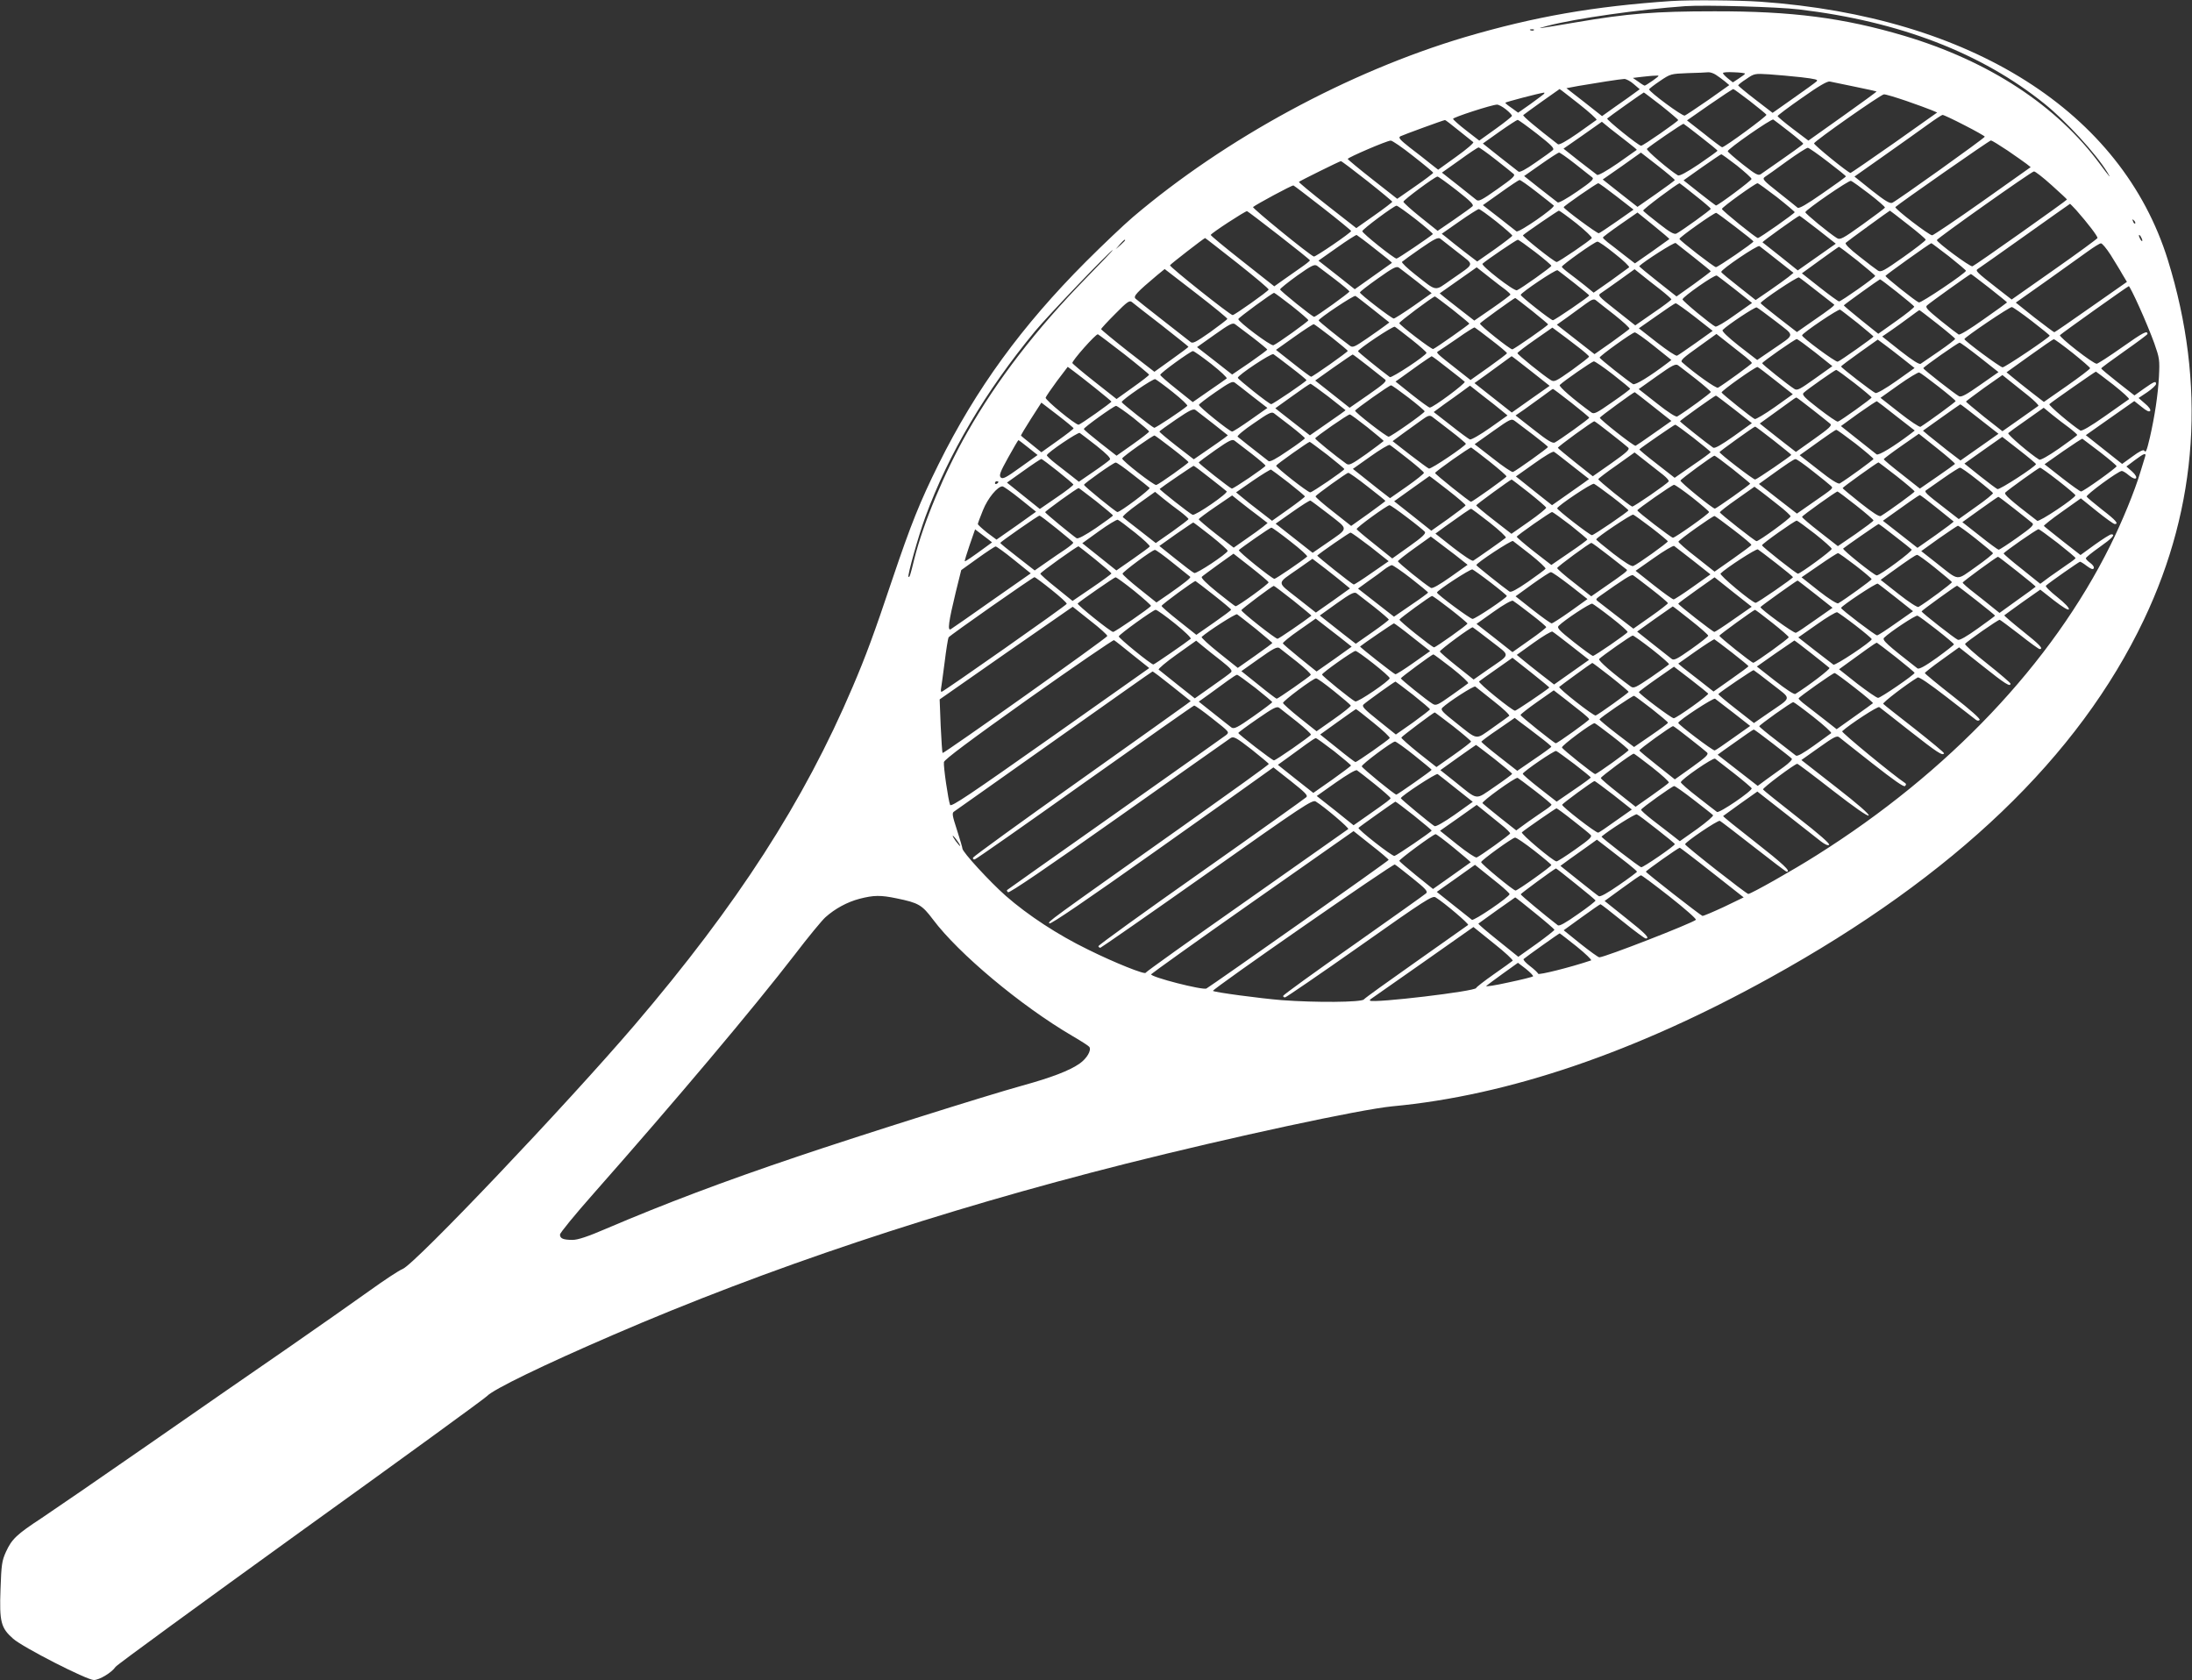 <?xml version="1.0" standalone="no"?>
<!DOCTYPE svg PUBLIC "-//W3C//DTD SVG 20010904//EN"
 "http://www.w3.org/TR/2001/REC-SVG-20010904/DTD/svg10.dtd">
<svg version="1.0" xmlns="http://www.w3.org/2000/svg"
 width="1280pt" height="981pt" viewBox="0 0 1280 981"
 preserveAspectRatio="xMidYMid meet">
<rect x="0" y="0" width="1280" height="981" fill="#333333" stroke="none"/>
<g transform="translate(0,981) scale(0.1,-0.1)"
fill="#ffffff" stroke="none">
<path d="M9760 9804 c-454 -31 -798 -91 -1203 -210 -681 -202 -1401 -592
-1942 -1052 -55 -47 -179 -165 -275 -261 -373 -374 -640 -740 -859 -1181 -109
-220 -161 -349 -271 -675 -106 -316 -154 -446 -231 -626 -285 -670 -673 -1271
-1273 -1974 -397 -464 -1282 -1396 -1355 -1425 -21 -8 -107 -65 -192 -126 -85
-61 -300 -212 -479 -336 -179 -123 -548 -379 -820 -568 -272 -189 -549 -379
-615 -423 -148 -97 -176 -124 -210 -198 -24 -53 -27 -75 -32 -219 -7 -190 2
-226 74 -289 56 -50 430 -241 471 -241 32 0 104 43 127 77 8 12 495 367 1081
790 587 422 1076 778 1088 791 36 39 328 181 736 357 900 389 1901 724 2995
1000 620 156 1368 317 1556 335 677 63 1420 316 2207 752 1076 595 1801 1290
2181 2089 317 666 364 1379 140 2101 -269 865 -1147 1421 -2379 1508 -132 9
-408 11 -520 4z m745 -49 c588 -70 1065 -254 1435 -552 125 -101 298 -289 365
-398 28 -45 13 -28 -41 45 -251 342 -648 603 -1145 751 -354 105 -655 144
-1109 143 -346 0 -506 -13 -805 -64 -235 -40 -250 -42 -165 -20 161 42 533 95
800 114 117 8 541 -4 665 -19z m-1548 -121 c-3 -3 -12 -4 -19 -1 -8 3 -5 6 6
6 11 1 17 -2 13 -5z m1063 -261 c14 -9 37 -26 52 -38 l26 -22 -123 -87 c-68
-47 -130 -88 -137 -91 -14 -5 -208 139 -208 153 0 4 29 26 63 49 62 42 64 42
162 46 55 1 109 4 120 5 11 1 32 -6 45 -15z m170 7 c0 -3 -16 -15 -36 -28
l-35 -23 -29 23 c-16 13 -29 27 -29 31 -1 5 28 7 64 5 36 -1 65 -5 65 -8z
m328 -21 c83 -10 101 -14 90 -24 -7 -7 -68 -51 -135 -98 l-122 -86 -100 77
c-55 42 -100 80 -101 83 0 4 21 21 48 38 46 32 49 32 132 27 47 -3 131 -11
188 -17z m-866 -19 c-23 -16 -45 -30 -48 -30 -3 0 -20 10 -37 23 l-32 22 50 6
c28 3 63 7 79 7 29 2 29 2 -12 -28z m-112 -21 l35 -30 -30 -22 c-16 -12 -65
-47 -110 -78 l-80 -57 -104 82 -104 81 69 13 c98 17 245 40 269 41 11 0 36
-13 55 -30z m1290 -15 c69 -14 126 -27 128 -28 1 -2 -88 -67 -198 -145 l-200
-142 -90 68 c-49 37 -89 71 -90 75 0 4 64 52 143 107 96 68 148 98 162 95 11
-2 76 -16 145 -30z m-1610 -101 c61 -48 107 -90 103 -93 -5 -4 -55 -39 -111
-79 -68 -47 -108 -69 -115 -63 -127 98 -207 165 -202 170 7 7 209 151 212 152
2 0 52 -39 113 -87z m998 17 c50 -39 94 -75 97 -80 5 -7 -244 -190 -259 -190
-3 0 -51 35 -105 79 l-100 78 132 92 c72 50 135 91 138 91 4 0 47 -32 97 -70z
m-1204 40 c-5 -5 -41 -31 -79 -59 l-70 -49 -37 27 c-21 14 -38 28 -38 31 0 4
195 55 225 59 5 1 5 -3 -1 -9z m687 -67 c54 -43 98 -81 99 -84 0 -7 -206 -151
-217 -150 -15 0 -204 153 -198 159 9 9 209 151 214 152 2 0 47 -35 102 -77z
m1430 28 c63 -22 129 -46 148 -54 l33 -14 -250 -177 c-138 -97 -254 -176 -256
-176 -13 0 -216 165 -213 173 5 15 391 286 408 286 9 1 68 -17 130 -38z
m-2337 -50 c20 -16 36 -33 35 -38 -1 -4 -44 -39 -96 -76 l-95 -68 -76 59 c-43
33 -77 64 -77 68 0 9 225 82 256 83 9 1 33 -12 53 -28z m2677 -92 c65 -33 119
-64 119 -67 0 -8 -510 -372 -540 -386 -14 -6 -40 9 -120 72 l-101 81 173 122
c95 67 209 148 253 180 44 32 84 58 88 58 5 1 62 -26 128 -60z m-1023 -38 c45
-35 82 -67 82 -70 -1 -5 -51 -41 -248 -178 -15 -10 -30 -2 -105 57 -48 38 -88
73 -88 77 -1 13 255 191 266 185 6 -4 47 -35 93 -71z m-1930 7 c42 -34 81 -65
85 -68 5 -4 -39 -42 -98 -84 l-107 -77 -46 36 c-26 21 -79 63 -119 93 -58 46
-69 58 -56 66 13 7 250 94 261 95 2 1 38 -27 80 -61z m458 -20 c83 -65 102
-84 92 -94 -7 -7 -53 -40 -101 -73 -58 -41 -93 -59 -100 -53 -7 5 -56 44 -110
86 l-98 78 97 69 c54 38 102 69 106 69 5 0 56 -37 114 -82z m532 -51 c29 -22
51 -41 50 -42 -2 -2 -52 -37 -112 -79 -66 -45 -114 -72 -120 -67 -6 4 -53 41
-104 80 l-92 73 112 78 112 79 50 -41 c28 -22 75 -59 104 -81z m424 33 c53
-41 97 -77 97 -80 0 -3 -49 -38 -109 -79 -70 -47 -113 -70 -122 -65 -46 27
-188 148 -181 155 18 18 208 148 214 146 3 -1 49 -36 101 -77z m-1679 -112
c64 -50 117 -94 116 -97 0 -3 -47 -39 -105 -79 l-105 -73 -144 113 c-79 62
-144 116 -145 120 0 8 229 107 251 107 8 1 68 -40 132 -91z m3470 33 c48 -33
98 -68 111 -78 l24 -19 -281 -199 c-154 -109 -287 -198 -294 -199 -17 -1 -223
157 -215 165 25 23 549 389 558 389 5 0 49 -27 97 -59z m-2989 -53 c50 -39 97
-77 105 -84 11 -10 -7 -26 -95 -88 -92 -65 -110 -74 -123 -63 -9 7 -58 46
-108 86 l-93 73 103 73 c56 41 106 74 111 74 4 1 49 -31 100 -71z m1940 -13
c58 -44 105 -82 105 -85 0 -3 -61 -47 -135 -98 -93 -65 -138 -91 -147 -85 -6
6 -56 45 -111 89 -90 71 -97 79 -80 91 11 7 69 48 129 92 61 44 116 79 122 78
7 -1 60 -38 117 -82z m-1476 -12 c47 -38 93 -73 100 -79 12 -9 -5 -25 -88 -82
-61 -42 -108 -68 -114 -64 -6 5 -53 41 -104 81 l-92 73 97 68 c54 38 102 69
107 69 4 1 47 -29 94 -66z m582 -94 c0 -3 -49 -39 -109 -81 l-109 -76 -102 80
-101 80 112 78 111 79 99 -77 c54 -42 98 -80 99 -83z m363 84 c47 -38 85 -72
85 -78 0 -9 -197 -156 -208 -155 -3 1 -46 34 -97 74 l-92 73 107 76 c59 41
110 76 113 76 3 1 44 -29 92 -66z m-2160 -89 c81 -64 147 -119 147 -122 -1 -4
-48 -40 -105 -80 l-105 -74 -170 133 c-93 73 -168 135 -165 137 6 6 238 121
245 121 3 1 72 -51 153 -115z m3997 -25 c49 -44 90 -82 90 -84 0 -5 -537 -385
-552 -390 -13 -5 -208 140 -208 153 1 10 552 400 567 401 7 1 53 -35 103 -80z
m-3473 -31 c83 -65 101 -84 91 -93 -7 -7 -56 -42 -108 -78 l-95 -65 -100 80
c-55 44 -100 85 -100 90 0 10 183 146 199 147 4 1 55 -36 113 -81z m466 -9
c51 -40 96 -75 100 -79 12 -11 -205 -161 -218 -151 -5 4 -52 41 -103 81 l-93
72 103 73 c57 41 107 74 111 74 5 1 50 -31 100 -70z m1942 -11 c52 -40 93 -76
92 -80 -1 -4 -60 -48 -131 -99 -117 -84 -131 -91 -150 -79 -45 28 -186 144
-184 151 6 17 254 187 266 183 8 -2 56 -37 107 -76z m-1475 -15 l99 -77 -97
-68 c-53 -37 -101 -69 -106 -70 -8 -3 -205 142 -205 152 -1 6 191 139 202 140
5 0 53 -35 107 -77z m460 5 c50 -39 90 -74 90 -77 0 -7 -173 -131 -201 -145
-13 -6 -37 7 -103 59 -47 36 -88 70 -91 75 -4 6 197 157 213 160 1 0 43 -32
92 -72z m476 -9 c57 -45 104 -85 104 -88 0 -7 -205 -151 -215 -151 -11 0 -210
161 -210 170 0 10 195 150 208 150 5 0 55 -37 113 -81z m-2651 -63 c91 -71
165 -132 165 -135 -1 -10 -210 -153 -218 -149 -28 11 -361 283 -355 289 16 14
228 129 236 126 4 -1 81 -60 172 -131z m4399 -13 c67 -76 127 -154 124 -163
-2 -5 -115 -88 -252 -184 l-249 -175 -76 59 c-133 104 -138 109 -121 120 8 5
132 92 275 194 143 102 261 185 263 186 1 0 17 -17 36 -37z m-3856 -54 c57
-45 101 -83 99 -86 -18 -17 -204 -143 -212 -143 -15 0 -200 148 -200 160 0 11
184 148 200 149 6 0 56 -36 113 -80z m470 -13 c51 -41 93 -78 93 -82 1 -3 -46
-39 -102 -79 l-103 -72 -76 58 c-41 32 -88 69 -103 82 l-28 22 103 72 c57 40
108 72 113 72 6 1 52 -33 103 -73z m-1269 -81 c99 -77 180 -142 180 -145 1 -3
-23 -22 -52 -42 -28 -20 -75 -53 -104 -73 l-52 -37 -186 147 c-102 80 -185
149 -185 153 0 9 203 141 212 139 4 -1 88 -65 187 -142z m1737 70 c52 -42 92
-80 89 -85 -8 -14 -194 -140 -205 -140 -14 0 -203 151 -197 156 14 14 203 143
210 144 4 0 51 -34 103 -75z m1935 -6 c57 -44 104 -84 104 -89 0 -5 -58 -50
-130 -101 -115 -81 -131 -90 -149 -79 -11 7 -60 44 -109 83 -58 45 -85 73 -79
79 9 9 254 187 258 188 1 0 48 -36 105 -81z m-1393 -85 c-2 -1 -48 -34 -102
-73 l-99 -69 -66 51 c-37 29 -79 62 -94 73 -15 12 -27 24 -27 27 0 3 45 37
101 76 l101 70 94 -76 c52 -42 93 -77 92 -79z m386 71 c58 -44 105 -82 105
-85 0 -8 -207 -150 -219 -150 -11 0 -210 154 -213 165 -3 8 206 156 215 152 4
-1 55 -38 112 -82z m482 -16 l104 -82 -111 -78 -111 -78 -101 81 c-56 44 -103
82 -105 83 -4 3 208 155 216 155 2 0 51 -37 108 -81z m1852 36 c-3 -3 -9 2
-12 12 -6 14 -5 15 5 6 7 -7 10 -15 7 -18z m-4438 -149 c56 -43 100 -79 98
-81 -2 -1 -51 -36 -110 -78 l-107 -76 -106 84 -106 83 108 76 c59 42 111 75
115 74 4 -2 53 -38 108 -82z m4480 49 c0 -5 -5 -3 -10 5 -5 8 -10 20 -10 25 0
6 5 3 10 -5 5 -8 10 -19 10 -25z m-3997 -69 c99 -79 105 -58 -42 -161 -96 -67
-77 -70 -207 32 -47 37 -81 70 -77 74 5 5 53 40 108 78 81 56 103 67 116 57 8
-6 54 -42 102 -80z m-1288 -62 c102 -81 185 -150 183 -155 -4 -11 -199 -149
-210 -149 -15 0 -369 282 -366 291 2 6 198 158 205 159 2 0 86 -66 188 -146z
m-655 133 c0 -2 -12 -14 -27 -28 l-28 -24 24 28 c23 25 31 32 31 24z m2395
-69 c52 -40 94 -76 94 -80 1 -7 -178 -134 -201 -143 -17 -7 -212 145 -201 155
21 20 198 140 206 140 5 0 51 -33 102 -72z m465 -10 c50 -39 87 -75 83 -79 -5
-4 -53 -39 -107 -78 l-100 -70 -50 41 c-28 22 -70 55 -93 72 -23 17 -42 34
-43 38 0 10 192 147 208 147 7 1 53 -31 102 -71z m463 -22 c53 -42 97 -78 97
-80 0 -2 -45 -36 -100 -76 l-100 -71 -110 87 c-61 48 -109 88 -108 90 30 29
205 141 213 135 5 -4 54 -42 108 -85z m1488 7 c54 -43 99 -81 99 -84 0 -13
-263 -190 -275 -185 -19 7 -195 147 -195 155 1 5 259 190 268 191 2 0 48 -35
103 -77z m943 10 c23 -38 55 -88 69 -114 l27 -45 -210 -147 c-115 -81 -211
-147 -214 -147 -3 0 -55 39 -116 86 l-109 87 177 125 c97 69 206 147 242 173
36 26 71 48 78 48 7 1 32 -29 56 -66z m-1945 -32 l94 -74 -29 -24 c-16 -13
-66 -48 -110 -79 l-82 -56 -100 79 c-55 43 -101 81 -101 85 -2 14 211 158 223
151 6 -4 53 -41 105 -82z m467 -3 c57 -46 104 -86 104 -89 0 -9 -199 -149
-211 -149 -5 0 -56 37 -113 82 l-104 82 106 77 c59 43 109 78 110 78 2 1 51
-36 108 -81z m-4502 -100 c-294 -301 -520 -594 -696 -903 -133 -234 -256 -527
-309 -739 -24 -98 -28 -110 -34 -104 -7 7 58 239 98 348 136 371 352 736 642
1087 79 95 441 473 453 473 3 0 -67 -73 -154 -162z m1450 -8 c47 -36 85 -68
86 -72 0 -7 -196 -148 -206 -148 -11 0 -199 152 -199 160 0 5 45 41 99 80 86
61 102 68 117 58 10 -7 56 -42 103 -78z m479 -13 l87 -69 -105 -74 c-59 -41
-111 -74 -116 -74 -13 0 -197 142 -198 152 -1 4 47 41 105 82 90 64 109 73
123 63 10 -7 56 -43 104 -80z m520 -50 c15 -12 27 -24 27 -27 0 -3 -47 -39
-105 -79 l-106 -73 -72 56 c-40 31 -85 66 -101 79 l-29 24 108 76 108 76 71
-56 c39 -31 83 -65 99 -76z m-1626 -169 c-1 -4 -47 -39 -101 -78 -86 -60 -102
-68 -115 -56 -9 7 -81 64 -161 126 -80 62 -151 119 -159 126 -15 14 7 37 127
138 l43 35 184 -142 c101 -78 183 -145 182 -149z m2026 209 c48 -38 87 -70 87
-72 0 -7 -202 -145 -212 -145 -12 0 -188 139 -188 148 1 13 205 150 215 144 6
-3 49 -37 98 -75z m500 -36 c37 -29 67 -56 67 -59 -1 -4 -48 -40 -106 -79
l-105 -73 -110 87 c-110 87 -111 88 -88 103 13 8 61 43 108 76 l86 62 40 -32
c22 -18 70 -56 108 -85z m440 -2 l98 -78 -101 -71 c-55 -40 -106 -70 -113 -67
-22 9 -192 149 -192 159 0 14 188 146 200 139 6 -3 54 -40 108 -82z m1483 10
c57 -45 104 -83 104 -85 0 -1 -61 -46 -136 -98 -80 -57 -140 -94 -147 -89 -7
4 -54 40 -105 81 -76 62 -91 77 -80 88 14 14 250 183 257 184 2 0 50 -37 107
-81z m-1006 -19 c52 -41 97 -76 100 -78 6 -4 -19 -24 -131 -101 l-86 -60 -106
82 c-58 45 -106 84 -106 87 0 12 215 156 224 150 6 -3 53 -39 105 -80z m468
-6 c53 -42 98 -80 100 -84 2 -4 -45 -42 -103 -83 l-107 -76 -101 81 c-56 45
-101 83 -100 85 2 5 206 151 211 152 2 1 47 -33 100 -75z m1414 -86 c31 -68
70 -163 88 -213 30 -86 32 -95 27 -195 -6 -108 -25 -232 -53 -355 -19 -80 -24
-91 -33 -76 -5 7 -29 -5 -68 -34 l-61 -44 -106 84 -106 84 142 100 141 99 43
-34 c29 -24 44 -31 50 -23 4 7 -8 24 -31 43 l-37 32 51 34 c28 19 51 41 51 48
0 19 -10 15 -70 -27 l-56 -40 -97 76 c-53 42 -97 78 -97 82 0 3 61 48 135 100
74 52 135 97 135 101 0 22 -25 9 -147 -77 -75 -53 -142 -96 -149 -97 -20 -2
-224 158 -215 167 13 13 395 285 402 286 3 1 31 -54 61 -121z m-4949 6 c53
-42 97 -80 97 -84 0 -7 -181 -137 -204 -146 -15 -6 -208 139 -205 153 1 8 199
153 209 153 3 0 49 -34 103 -76z m476 -22 l94 -75 -24 -18 c-13 -10 -61 -44
-106 -75 -73 -50 -84 -55 -100 -43 -64 47 -183 143 -183 148 1 12 205 148 215
143 6 -3 52 -39 104 -80z m462 1 c54 -43 99 -80 99 -83 -1 -5 -195 -142 -211
-148 -9 -4 -194 138 -198 151 -2 7 192 152 208 156 1 1 48 -34 102 -76z m465
-8 c52 -42 94 -77 94 -79 0 -7 -200 -146 -209 -146 -14 0 -192 142 -189 151 3
7 197 147 206 149 2 0 46 -34 98 -75z m482 -24 c50 -40 90 -76 87 -81 -3 -4
-50 -39 -104 -78 l-100 -70 -110 86 -110 86 62 44 c34 25 82 60 107 78 37 27
48 30 60 20 8 -7 57 -45 108 -85z m-2645 -60 c86 -68 157 -124 157 -126 0 -2
-45 -36 -100 -75 l-99 -71 -156 121 c-85 67 -155 125 -155 128 0 4 37 44 82
89 70 71 84 81 98 69 8 -7 86 -68 173 -135z m3115 48 l103 -81 -98 -70 c-54
-38 -103 -72 -110 -75 -7 -3 -59 32 -117 77 l-106 83 103 72 c56 40 107 74
112 74 6 0 56 -36 113 -80z m472 -26 c114 -90 118 -69 -27 -169 l-82 -56 -106
82 c-66 52 -102 87 -96 93 31 31 188 135 199 132 7 -3 57 -40 112 -82z m1495
2 c57 -44 104 -82 104 -85 0 -10 -261 -185 -275 -185 -14 0 -223 155 -223 165
0 10 265 189 277 187 7 -1 60 -38 117 -82z m-1017 -12 c50 -41 92 -76 92 -78
0 -5 -196 -144 -209 -147 -13 -3 -211 143 -208 154 4 15 212 155 222 150 6 -3
52 -39 103 -79z m465 -4 c56 -44 103 -84 104 -87 1 -4 -41 -36 -93 -72 -52
-36 -101 -69 -108 -74 -8 -6 -46 18 -119 75 l-106 84 51 35 c28 19 76 54 107
77 31 23 57 42 59 42 1 1 48 -35 105 -80z m-3999 -79 c47 -36 85 -68 86 -71 0
-3 -46 -37 -102 -76 l-103 -70 -102 80 -103 80 103 73 c86 61 105 71 119 61 9
-7 55 -41 102 -77z m461 1 c52 -41 95 -77 95 -80 0 -7 -205 -151 -214 -151 -3
0 -51 35 -106 79 l-99 78 107 76 c59 42 110 75 114 74 4 -1 50 -35 103 -76z
m468 -14 c48 -38 87 -73 87 -77 0 -15 -204 -149 -214 -142 -66 49 -186 147
-186 151 0 12 205 149 215 143 6 -3 49 -37 98 -75z m465 -2 c50 -38 91 -73 92
-77 0 -4 -48 -40 -107 -82 l-106 -75 -66 52 c-140 110 -137 107 -121 117 8 5
58 38 110 74 52 37 97 65 101 64 4 -2 47 -34 97 -73z m499 -35 c40 -30 72 -58
72 -62 1 -4 -45 -39 -100 -79 -95 -67 -103 -71 -124 -58 -42 26 -195 149 -194
157 0 4 46 39 102 78 l102 71 35 -26 c20 -14 68 -51 107 -81z m452 -1 l101
-81 -22 -17 c-104 -79 -189 -131 -202 -124 -29 17 -195 148 -195 155 -1 9 191
147 205 147 6 1 57 -35 113 -80z m-3094 -47 c80 -63 145 -117 145 -120 0 -4
-43 -37 -95 -74 l-95 -68 -128 101 c-70 55 -128 104 -130 109 -4 12 138 172
149 168 5 -2 74 -54 154 -116z m3628 -16 c20 -16 37 -32 37 -36 0 -5 -160
-122 -198 -144 -10 -6 -137 84 -210 149 -11 10 8 27 94 88 l107 77 66 -52 c36
-28 83 -65 104 -82z m408 25 l99 -79 -101 -72 c-90 -64 -104 -72 -121 -61 -37
23 -188 144 -188 150 1 8 191 141 202 141 5 0 54 -36 109 -79z m507 -33 l72
-57 -107 -76 c-59 -42 -113 -73 -121 -70 -17 6 -201 148 -201 155 0 3 48 39
107 81 l107 76 35 -26 c19 -14 68 -51 108 -83z m995 31 c56 -45 102 -85 102
-89 0 -5 -61 -51 -135 -103 l-135 -94 -75 58 c-41 32 -90 71 -109 87 l-34 28
134 96 c74 53 137 97 142 97 4 1 53 -35 110 -80z m-543 -25 l110 -87 -106 -74
c-81 -57 -110 -73 -124 -67 -23 12 -209 157 -209 164 0 7 202 149 212 149 4 1
57 -38 117 -85z m-4486 -40 c53 -42 94 -80 89 -84 -4 -4 -51 -36 -103 -72
l-95 -66 -95 76 c-52 41 -95 79 -95 83 0 11 176 138 191 139 6 0 54 -34 108
-76z m464 -19 c50 -38 91 -72 91 -75 0 -7 -196 -140 -206 -140 -12 0 -195 146
-195 154 1 16 196 145 208 138 6 -4 52 -38 102 -77z m450 8 c47 -38 93 -73
100 -79 12 -9 -7 -26 -96 -88 l-111 -77 -101 80 -100 79 107 76 c60 42 110 76
112 76 2 0 42 -30 89 -67z m467 -14 c50 -38 94 -74 98 -78 8 -8 -184 -151
-204 -151 -5 0 -52 34 -105 76 l-95 76 38 27 c21 15 67 48 103 74 36 25 67 46
70 47 3 0 46 -32 95 -71z m484 -15 l110 -87 -111 -78 -110 -78 -109 86 -109
86 63 45 c34 25 82 60 107 78 25 18 46 34 47 34 2 0 52 -39 112 -86z m480 -21
c55 -43 100 -80 100 -83 1 -3 -46 -38 -104 -78 -93 -65 -107 -72 -123 -60
-103 75 -192 152 -184 160 24 24 188 137 199 138 7 0 58 -35 112 -77z m484
-26 c48 -38 87 -72 87 -76 0 -6 -144 -112 -196 -143 -7 -5 -54 25 -118 76
l-107 84 107 76 c90 64 109 73 123 63 10 -7 56 -43 104 -80z m-3505 -55 c50
-40 92 -75 92 -77 0 -6 -182 -135 -192 -135 -19 0 -197 146 -192 158 2 7 32
51 66 97 l63 83 35 -26 c19 -14 77 -59 128 -100z m3972 44 l99 -78 -105 -75
c-58 -41 -111 -72 -117 -70 -16 6 -191 147 -194 155 -3 9 199 152 210 149 4
-1 52 -37 107 -81z m459 -13 c55 -43 100 -81 100 -84 1 -6 -182 -137 -197
-141 -6 -2 -56 33 -112 76 -84 65 -99 81 -88 92 19 19 182 133 190 134 5 0 53
-35 107 -77z m490 -20 c55 -43 100 -81 101 -85 0 -5 -160 -122 -205 -150 -6
-4 -61 33 -122 81 l-112 88 107 76 c59 42 113 74 119 72 7 -2 57 -39 112 -82z
m1022 10 c54 -43 95 -80 91 -84 -4 -3 -66 -47 -139 -98 -85 -60 -137 -90 -145
-85 -48 30 -188 148 -181 154 12 12 267 190 272 190 1 0 48 -35 102 -77z
m-498 -63 c37 -30 64 -57 60 -60 -5 -4 -54 -38 -109 -77 l-101 -71 -107 84
c-58 47 -106 87 -106 89 0 2 48 38 106 80 l107 75 41 -33 c22 -18 71 -57 109
-87z m-4993 19 c50 -40 87 -75 83 -79 -32 -28 -186 -130 -193 -128 -16 6 -189
143 -190 150 0 13 184 139 196 134 7 -3 54 -37 104 -77z m463 -23 l88 -68 -98
-69 c-54 -38 -102 -69 -108 -69 -15 0 -197 147 -194 156 1 5 46 39 98 75 78
54 99 65 111 55 9 -6 55 -42 103 -80z m444 -2 c54 -43 99 -78 100 -79 2 -1
-45 -34 -103 -74 l-105 -73 -72 56 c-40 31 -85 66 -101 79 l-29 23 99 71 c54
39 102 72 106 72 3 1 50 -33 105 -75z m468 -6 c52 -40 94 -76 94 -80 1 -9
-197 -148 -210 -148 -14 0 -198 143 -196 152 3 9 199 148 210 148 5 0 51 -33
102 -72z m544 -76 l34 -28 -103 -73 c-57 -40 -109 -70 -117 -67 -7 3 -58 40
-112 83 l-99 77 61 45 c34 24 82 58 106 76 l45 33 75 -59 c42 -32 91 -71 110
-87z m407 46 c57 -45 104 -84 104 -87 0 -7 -174 -131 -201 -145 -13 -6 -41 10
-123 75 l-106 83 51 35 c28 20 77 55 108 78 31 23 57 42 59 42 2 1 50 -36 108
-81z m478 -22 l106 -84 -101 -71 c-56 -40 -105 -73 -108 -74 -11 -3 -212 156
-209 164 3 7 197 149 204 149 1 0 50 -38 108 -84z m474 -17 l102 -80 -106 -76
c-74 -52 -111 -73 -120 -67 -41 28 -193 150 -194 154 0 5 202 149 210 150 3 0
51 -37 108 -81z m456 -1 c50 -39 97 -77 104 -83 11 -10 -8 -27 -94 -88 l-107
-76 -76 59 c-42 33 -89 70 -105 83 l-30 24 68 49 c38 27 85 61 105 76 20 15
38 27 40 27 2 1 44 -31 95 -71z m489 -38 l108 -84 -23 -18 c-99 -75 -189 -130
-200 -121 -7 5 -57 45 -111 88 l-97 77 102 74 c57 40 105 72 108 71 3 -1 54
-40 113 -87z m-4804 -71 c1 -3 -42 -36 -94 -73 l-94 -67 -58 47 c-32 26 -60
48 -61 50 -2 1 24 45 58 98 l61 95 94 -72 c52 -40 94 -75 94 -78z m5291 54
l110 -86 -111 -78 -111 -78 -77 59 c-42 33 -91 72 -109 87 l-33 28 108 77 c59
42 109 77 110 77 2 1 52 -38 113 -86z m-4941 6 c50 -40 91 -75 91 -79 0 -4
-43 -37 -95 -74 l-95 -67 -96 75 c-52 41 -95 77 -95 81 0 9 174 134 188 135 6
0 52 -32 102 -71z m464 -32 l87 -69 -22 -17 c-13 -10 -58 -41 -100 -70 l-77
-53 -101 78 c-55 43 -100 81 -100 84 1 3 45 35 98 71 78 53 100 64 113 55 8
-6 54 -42 102 -79z m5000 -25 c26 -20 47 -39 47 -42 -1 -3 -48 -38 -105 -78
-66 -46 -110 -70 -117 -66 -51 31 -188 148 -181 155 5 5 53 40 108 78 l99 70
50 -41 c28 -22 72 -57 99 -76z m-4545 9 c45 -35 82 -67 82 -70 0 -3 -45 -37
-101 -74 -68 -47 -104 -66 -112 -59 -86 67 -174 136 -180 142 -5 4 37 40 94
78 86 60 104 69 118 59 9 -7 54 -41 99 -76z m447 -6 c52 -42 95 -78 95 -80 0
-1 -45 -35 -100 -75 -88 -62 -102 -69 -118 -58 -67 48 -182 142 -182 148 0 8
190 140 202 140 5 0 51 -34 103 -75z m484 -20 c50 -38 90 -73 91 -76 0 -12
-204 -150 -216 -145 -6 2 -57 40 -112 82 l-100 78 61 45 c34 24 82 59 107 77
37 27 48 31 62 21 9 -7 57 -43 107 -82z m485 -25 c47 -36 85 -67 85 -70 1 -6
-186 -139 -204 -146 -6 -3 -59 33 -117 79 l-107 83 107 76 c103 73 108 75 129
59 12 -9 60 -45 107 -81z m451 9 c50 -39 96 -76 103 -83 10 -10 -8 -27 -97
-90 l-110 -77 -101 80 c-55 44 -102 83 -103 86 -2 6 203 155 213 155 3 0 46
-32 95 -71z m484 -26 c55 -43 100 -80 100 -83 0 -3 -47 -38 -105 -77 l-105
-73 -105 82 c-57 44 -103 82 -101 84 12 12 204 144 209 144 5 0 53 -35 107
-77z m467 -14 c57 -45 104 -83 104 -85 0 -6 -202 -144 -211 -144 -12 0 -208
151 -208 160 0 4 198 147 208 149 2 1 50 -36 107 -80z m480 -20 c57 -45 104
-85 104 -89 0 -5 -149 -114 -197 -143 -9 -5 -50 20 -124 79 l-110 86 38 27
c139 100 169 120 176 121 5 0 55 -37 113 -81z m-4433 -12 c61 -49 85 -73 78
-81 -5 -6 -48 -38 -95 -70 l-86 -59 -43 34 c-24 19 -66 52 -95 74 -28 22 -50
43 -49 47 4 16 182 136 192 130 5 -3 49 -37 98 -75z m5013 -106 c-3 -3 -49
-37 -105 -75 l-100 -69 -105 83 c-58 45 -106 85 -106 89 1 3 47 38 103 77
l102 71 107 -85 c59 -47 106 -88 104 -91z m-4571 90 c52 -40 95 -76 95 -80 0
-6 -172 -129 -188 -133 -13 -4 -203 144 -199 155 4 12 180 136 189 134 4 -1
50 -35 103 -76z m5044 -91 c0 -13 -212 -151 -225 -146 -7 3 -54 38 -103 77
l-90 72 110 78 111 78 99 -77 c54 -42 98 -79 98 -82z m-4581 61 c45 -35 82
-67 82 -70 -1 -9 -188 -136 -197 -134 -13 4 -193 146 -193 152 0 3 44 36 97
73 80 56 99 65 112 55 9 -7 54 -41 99 -76z m4955 9 c53 -41 96 -78 97 -82 0
-9 -194 -148 -208 -148 -5 0 -56 36 -111 79 l-102 80 108 76 c59 41 110 74
113 73 3 -2 49 -37 103 -78z m-6258 26 l54 -43 -101 -72 c-84 -61 -103 -70
-114 -59 -11 11 -5 30 43 116 31 56 58 102 60 102 2 0 28 -20 58 -44z m1746
-42 c54 -43 99 -80 99 -83 -1 -9 -187 -136 -199 -136 -15 0 -202 147 -199 156
3 8 188 139 196 139 2 0 48 -34 103 -76z m469 -22 c52 -41 95 -78 95 -83 0 -5
-45 -41 -99 -79 l-99 -69 -66 51 c-36 29 -85 68 -108 86 l-43 34 103 73 c56
40 107 70 112 67 6 -3 53 -39 105 -80z m478 -17 c55 -44 100 -83 99 -87 -2 -8
-199 -148 -207 -148 -9 0 -210 161 -210 168 1 9 203 151 211 149 3 -1 51 -38
107 -82z m484 -26 l97 -76 -27 -20 c-15 -11 -64 -45 -108 -76 l-81 -57 -106
84 -105 84 106 75 c58 42 110 73 116 69 6 -3 55 -41 108 -83z m530 -52 c21
-17 35 -33 32 -38 -8 -14 -206 -150 -213 -147 -20 8 -200 154 -198 160 1 4 49
41 107 81 l105 75 65 -51 c36 -28 82 -64 102 -80z m2814 106 c-3 -10 -15 -49
-27 -88 -34 -114 -107 -291 -176 -430 -342 -689 -944 -1324 -1715 -1809 -137
-87 -384 -226 -399 -226 -11 0 -369 281 -369 290 0 13 191 142 203 137 6 -3
95 -71 197 -151 102 -80 189 -146 193 -146 28 0 -20 45 -186 175 -104 81 -187
148 -185 150 2 1 47 34 101 73 l99 70 166 -130 c92 -72 184 -144 205 -161 25
-19 42 -26 48 -20 6 6 -60 64 -186 162 -107 84 -197 156 -200 161 -5 8 186
150 200 150 4 0 97 -70 207 -156 129 -100 204 -152 210 -146 6 6 -62 66 -192
167 l-201 157 103 73 c87 62 105 71 118 60 8 -7 96 -76 195 -154 124 -97 182
-138 189 -131 8 8 8 13 0 18 -68 45 -373 296 -367 302 45 41 209 148 217 141
6 -4 87 -68 180 -141 158 -124 190 -145 198 -129 2 4 -76 68 -172 144 -96 75
-179 140 -183 145 -7 6 140 118 201 154 8 5 69 -37 170 -115 86 -67 163 -127
170 -132 8 -6 16 -7 22 -1 6 6 -54 59 -155 138 -91 71 -165 132 -165 136 0 3
45 39 100 78 l100 72 139 -110 c129 -103 161 -123 161 -102 0 5 -61 57 -135
116 -75 59 -133 111 -130 116 9 14 193 142 202 141 4 -1 56 -40 116 -86 59
-47 112 -85 117 -85 25 0 2 25 -100 106 -60 48 -108 89 -106 91 1 2 50 36 106
77 l104 73 80 -63 c52 -40 83 -59 87 -52 4 7 -23 36 -67 71 -42 33 -72 63 -67
67 20 19 194 140 199 140 4 0 22 -11 40 -25 23 -17 35 -22 40 -14 4 7 -4 20
-19 31 -15 11 -27 23 -27 28 0 5 36 34 80 65 75 53 95 75 69 75 -7 0 -50 -27
-96 -60 l-84 -61 -105 82 c-58 46 -107 85 -109 88 -1 3 46 41 106 83 l110 78
93 -75 c51 -41 98 -75 105 -75 25 0 7 22 -74 84 -46 37 -87 70 -90 76 -6 10
185 150 205 150 7 0 26 -12 42 -26 44 -36 60 -15 18 23 l-33 29 49 37 c55 41
68 45 60 20z m-2407 -73 c55 -44 101 -82 101 -84 0 -6 -199 -146 -206 -146
-13 0 -204 155 -201 164 3 9 187 144 198 145 4 1 52 -35 108 -79z m-3943 -11
c49 -39 90 -74 92 -78 1 -4 -42 -38 -97 -75 l-99 -68 -96 77 -96 77 97 69 c53
38 100 69 104 69 3 0 46 -32 95 -71z m4409 0 c50 -39 97 -77 105 -85 16 -16
23 -10 -111 -103 l-86 -60 -111 86 -111 87 57 41 c111 80 147 104 157 104 6 1
51 -31 100 -70z m-3970 -20 c50 -38 94 -74 98 -78 7 -7 -171 -141 -188 -141
-9 0 -195 151 -195 159 0 8 172 130 185 130 6 1 51 -31 100 -70z m4461 -10
c57 -45 104 -85 104 -89 0 -5 -149 -114 -197 -143 -9 -6 -47 19 -118 75 -58
46 -105 85 -105 88 0 5 201 149 209 150 2 0 50 -37 107 -81z m-4011 -10 c50
-39 94 -74 98 -78 11 -10 -182 -143 -199 -137 -16 6 -196 148 -192 151 13 12
194 135 198 135 3 0 46 -32 95 -71z m4480 -10 c50 -39 91 -74 93 -78 1 -5 -43
-41 -99 -80 l-101 -72 -72 56 c-126 97 -133 104 -116 114 8 6 53 37 100 70 47
33 90 60 95 60 6 1 51 -31 100 -70z m474 -6 c55 -43 100 -81 100 -85 2 -15
-212 -158 -223 -149 -158 121 -196 155 -186 165 17 17 194 144 202 145 5 1 53
-34 107 -76z m-4494 -12 c52 -41 95 -77 95 -80 0 -3 -44 -37 -96 -74 l-96 -68
-71 55 c-40 30 -87 68 -105 83 l-34 28 98 68 c54 37 102 66 106 65 4 -2 50
-36 103 -77z m461 -22 c57 -44 104 -82 104 -84 0 -2 -45 -35 -100 -75 l-100
-71 -105 83 c-58 45 -104 85 -103 90 4 9 180 136 191 137 5 1 56 -35 113 -80z
m469 -21 c58 -45 104 -85 103 -89 -2 -5 -47 -39 -101 -78 l-99 -70 -108 86
-109 86 102 73 c56 40 103 73 104 74 2 0 50 -37 108 -82z m473 -15 c54 -43 99
-82 101 -87 1 -5 -43 -41 -100 -81 l-103 -72 -103 80 c-57 44 -103 83 -103 86
0 5 201 151 207 151 2 0 47 -35 101 -77z m-3098 63 c0 -3 -4 -8 -10 -11 -5 -3
-10 -1 -10 4 0 6 5 11 10 11 6 0 10 -2 10 -4z m3585 -88 c52 -40 94 -75 94
-78 0 -7 -202 -145 -213 -145 -13 0 -205 149 -203 157 5 16 202 148 215 143 7
-3 56 -38 107 -77z m468 -4 c53 -42 97 -80 97 -84 0 -10 -198 -150 -211 -150
-10 0 -208 152 -208 160 0 7 202 148 214 149 6 1 54 -33 108 -75z m-3925 -8
l92 -74 -115 -82 -116 -81 -55 41 c-30 24 -54 46 -54 50 0 4 13 40 30 81 28
70 85 139 114 139 6 0 53 -33 104 -74z m4427 -36 c39 -30 70 -59 71 -65 1 -10
-184 -145 -199 -145 -9 0 -211 159 -214 168 -1 4 44 39 100 78 l102 72 35 -26
c19 -15 67 -51 105 -82z m-3984 23 c54 -43 98 -80 98 -83 0 -3 -45 -36 -99
-73 -62 -42 -105 -65 -113 -60 -21 13 -182 145 -184 152 -2 5 186 141 196 141
2 0 47 -35 102 -77z m492 -61 c26 -20 47 -39 47 -43 0 -3 -43 -36 -95 -73
l-96 -67 -92 72 c-51 39 -96 75 -100 79 -5 4 35 39 90 78 l98 70 50 -41 c28
-22 71 -56 98 -75z m3945 37 c56 -44 102 -84 102 -88 0 -4 -47 -39 -104 -79
l-104 -71 -105 82 c-58 45 -105 85 -104 89 2 8 198 148 207 148 3 0 51 -36
108 -81z m-3489 -62 l53 -41 -28 -23 c-16 -13 -61 -45 -100 -72 l-70 -49 -102
79 c-56 44 -102 83 -102 87 1 4 45 37 98 73 l97 66 50 -40 c28 -22 74 -58 104
-80z m3961 47 c52 -42 96 -77 98 -79 2 -2 -45 -37 -104 -79 l-107 -75 -79 62
c-44 34 -89 70 -101 79 l-22 17 25 18 c108 78 186 132 190 132 3 1 48 -33 100
-75z m454 -6 c50 -39 97 -77 104 -83 11 -10 -6 -26 -88 -84 -55 -39 -104 -71
-109 -71 -4 0 -54 36 -110 81 l-102 80 103 74 c57 41 105 74 107 74 2 1 44
-31 95 -71z m-4003 -32 c116 -91 118 -76 -16 -169 l-80 -55 -108 85 -108 85
98 69 c54 38 101 68 105 66 4 -1 53 -38 109 -81z m455 -17 c52 -39 98 -77 104
-84 8 -10 -13 -30 -89 -84 l-101 -72 -102 82 c-57 45 -104 85 -106 89 -3 9
177 139 192 140 5 0 51 -32 102 -71z m482 -30 c57 -45 100 -85 95 -89 -11 -10
-175 -125 -190 -134 -7 -4 -55 28 -117 76 l-104 82 56 41 c96 69 147 104 152
104 3 1 51 -36 108 -80z m473 -16 c54 -43 98 -80 98 -83 0 -3 -47 -38 -105
-77 l-105 -72 -102 79 c-56 44 -101 83 -100 86 3 9 196 144 206 144 5 0 53
-35 108 -77z m473 -15 c52 -40 95 -76 95 -79 1 -7 -179 -136 -202 -144 -10 -4
-51 22 -116 72 -55 43 -100 80 -100 83 0 11 205 148 216 145 6 -2 54 -37 107
-77z m-3474 -4 c52 -42 96 -79 97 -82 2 -4 -19 -21 -45 -39 -26 -17 -77 -52
-114 -78 l-66 -46 -100 78 c-56 43 -101 80 -101 83 0 5 220 159 229 159 3 1
48 -33 100 -75z m3954 -9 c58 -44 104 -83 103 -87 -1 -4 -50 -40 -108 -81
l-107 -75 -106 84 c-59 45 -106 87 -105 91 3 11 202 152 211 150 4 -1 55 -38
112 -82z m-3495 -16 c50 -40 88 -76 85 -80 -2 -4 -47 -37 -100 -74 l-95 -66
-100 80 -99 79 97 70 c54 39 104 69 110 67 7 -2 53 -37 102 -76z m3969 -6 c54
-43 98 -82 98 -88 1 -10 -184 -145 -197 -145 -10 0 -210 158 -210 166 -1 8
191 144 203 144 4 0 52 -35 106 -77z m-3527 -12 c55 -44 99 -83 98 -88 -6 -18
-181 -134 -195 -129 -8 3 -57 40 -109 82 l-95 76 97 69 c54 37 99 68 101 68 1
1 48 -35 103 -78z m3994 -2 c50 -38 94 -74 98 -78 8 -8 -185 -151 -204 -151
-14 0 -202 150 -196 157 11 10 202 143 207 143 3 0 46 -32 95 -71z m473 -15
c53 -42 98 -80 100 -84 1 -4 -43 -40 -100 -80 -118 -83 -94 -85 -230 22 l-89
70 103 74 c57 40 107 73 111 74 5 0 52 -34 105 -76z m-4002 -16 c58 -45 101
-84 97 -88 -30 -26 -183 -130 -191 -130 -14 0 -214 161 -208 168 16 15 182
131 190 131 4 1 55 -36 112 -81z m-1767 14 l24 -19 -34 -25 c-83 -61 -123 -88
-125 -85 -2 2 11 44 28 94 l32 92 25 -19 c14 -11 37 -28 50 -38z m6247 -23
c57 -45 104 -84 104 -88 0 -3 -22 -20 -48 -37 -26 -18 -72 -50 -103 -72 l-55
-41 -107 86 c-59 46 -107 88 -107 91 1 8 192 141 204 142 4 0 55 -37 112 -81z
m-4013 -22 l106 -84 -100 -69 c-54 -38 -101 -68 -104 -67 -12 3 -216 166 -213
169 18 17 186 133 194 134 6 0 58 -38 117 -83z m495 -48 l72 -57 -100 -71
c-65 -46 -106 -69 -114 -64 -38 22 -194 149 -193 156 2 5 45 39 97 76 l95 68
35 -26 c19 -14 68 -51 108 -82z m440 2 c50 -40 90 -77 87 -82 -3 -5 -49 -39
-102 -76 -67 -46 -100 -64 -109 -57 -40 28 -193 150 -193 154 -1 12 205 147
214 141 6 -5 52 -40 103 -80z m460 -8 c53 -42 99 -78 102 -80 6 -5 -20 -25
-126 -98 l-82 -57 -100 79 c-56 43 -100 82 -99 86 3 10 188 146 200 147 4 0
51 -35 105 -77z m489 -27 l101 -80 -103 -73 c-56 -40 -107 -73 -112 -73 -6 0
-58 37 -116 83 l-106 84 107 75 c59 42 112 73 118 70 5 -4 56 -43 111 -86z
m-3966 5 l98 -79 -226 -158 c-124 -88 -233 -163 -241 -168 -20 -12 -13 43 29
216 l32 129 96 69 c53 38 100 69 105 69 4 1 53 -34 107 -78z m474 3 c52 -42
95 -79 95 -83 -1 -3 -52 -41 -114 -83 l-113 -77 -94 76 c-52 41 -94 79 -94 83
0 8 213 160 223 160 1 0 45 -34 97 -76z m3978 -24 c53 -41 96 -77 97 -80 0 -7
-207 -150 -218 -150 -19 0 -214 162 -205 171 33 33 209 147 218 141 7 -4 55
-41 108 -82z m-3524 3 c53 -42 98 -78 101 -81 6 -5 -30 -34 -124 -100 l-73
-50 -99 79 c-54 43 -99 83 -99 89 0 10 173 139 189 139 5 1 52 -33 105 -76z
m559 -113 c3 -8 -179 -140 -193 -140 -3 0 -51 37 -106 81 -67 54 -97 85 -91
91 6 6 50 38 98 73 l87 62 101 -79 c56 -44 102 -83 104 -88z m3427 98 c52 -40
94 -76 94 -80 1 -5 -154 -117 -195 -141 -7 -4 -57 28 -113 72 l-101 80 102 70
c56 39 106 71 111 71 5 0 51 -33 102 -72z m465 -14 c52 -42 96 -79 98 -83 2
-6 -150 -119 -195 -145 -7 -4 -56 28 -117 76 l-104 82 56 41 c111 80 147 104
157 105 6 0 53 -34 105 -76z m480 -21 c60 -47 109 -88 107 -89 -1 -2 -49 -37
-107 -78 l-104 -75 -40 32 c-23 19 -71 57 -108 86 -38 29 -68 56 -67 59 0 6
196 149 206 151 2 1 52 -38 113 -86z m-3931 -71 l34 -28 -99 -71 -100 -70
-108 85 c-123 97 -124 81 4 170 l84 59 76 -58 c41 -32 90 -71 109 -87z m390
31 c55 -43 100 -80 100 -83 0 -3 -45 -36 -100 -73 l-99 -68 -105 82 -105 82
62 45 c35 24 77 55 93 68 17 13 36 23 42 24 7 0 58 -35 112 -77z m466 -25 c52
-40 94 -75 94 -78 1 -10 -184 -134 -200 -134 -14 0 -207 143 -208 154 -1 11
195 139 207 135 7 -3 55 -37 107 -77z m464 -17 l101 -79 -99 -71 c-55 -39
-105 -71 -110 -71 -6 0 -56 36 -111 79 l-100 79 98 71 c53 38 102 70 108 70 7
1 57 -35 113 -78z m474 -21 c53 -41 96 -78 97 -82 0 -3 -45 -39 -101 -78
l-101 -71 -95 73 c-52 40 -102 79 -111 86 -15 11 -14 14 8 30 144 102 187 129
196 123 6 -3 54 -40 107 -81z m-3503 -4 c50 -40 91 -77 89 -82 -3 -10 -720
-513 -731 -514 -3 0 -5 8 -3 18 2 9 11 79 21 154 9 75 20 141 23 146 7 12 493
352 502 352 3 0 48 -33 99 -74z m484 -7 c55 -45 99 -84 97 -87 -9 -14 -210
-152 -221 -152 -14 0 -213 160 -207 166 15 15 214 153 221 153 4 1 54 -35 110
-80z m3500 -165 c-58 -41 -109 -74 -113 -74 -9 0 -211 158 -211 165 0 2 48 38
106 79 l106 75 108 -86 109 -86 -105 -73z m-3036 141 c56 -44 101 -82 101 -85
1 -3 -45 -37 -101 -76 l-102 -71 -102 81 c-57 45 -102 84 -101 88 3 10 190
147 198 145 3 -1 51 -38 107 -82z m3512 6 l101 -80 -100 -70 c-55 -39 -106
-74 -114 -76 -11 -5 -207 138 -207 150 0 4 211 155 217 155 2 0 48 -36 103
-79z m473 -22 l98 -78 -100 -70 c-55 -39 -104 -71 -110 -71 -11 0 -210 151
-210 160 0 11 205 147 214 142 6 -3 54 -41 108 -83z m-3522 -15 c60 -48 108
-88 107 -89 -45 -35 -191 -135 -198 -135 -13 0 -211 156 -211 167 0 6 177 139
189 142 2 1 53 -38 113 -85z m3990 0 c60 -47 109 -87 109 -89 0 -2 -45 -35
-101 -75 -64 -46 -106 -70 -116 -66 -18 7 -212 159 -212 166 0 5 200 149 207
150 2 0 53 -39 113 -86z m-3518 -37 c48 -38 87 -72 87 -75 -1 -4 -44 -37 -97
-74 l-96 -67 -76 59 c-42 33 -89 70 -105 83 l-29 23 99 71 c80 57 102 68 115
59 8 -6 54 -42 102 -79z m446 -14 c55 -43 100 -81 100 -84 1 -7 -185 -139
-195 -139 -11 0 -204 154 -202 162 4 9 180 137 190 138 5 0 53 -35 107 -77z
m469 -28 c50 -38 91 -73 91 -77 1 -3 -43 -38 -98 -76 l-99 -70 -105 83 -105
82 100 71 c60 43 106 68 113 64 7 -4 53 -38 103 -77z m472 -22 c54 -42 97 -80
94 -84 -7 -12 -192 -139 -202 -139 -5 0 -55 36 -112 81 -87 69 -100 83 -88 95
34 34 184 133 196 129 7 -3 57 -39 112 -82z m-2944 -107 c-3 -12 -957 -689
-962 -683 -2 2 -7 73 -11 159 l-6 154 388 271 389 270 102 -81 c57 -44 102
-85 100 -90z m3407 92 c56 -44 102 -85 102 -90 0 -4 -45 -40 -99 -78 -85 -60
-102 -68 -115 -57 -9 7 -58 46 -109 86 l-92 73 102 73 c57 40 104 73 106 74 1
1 48 -36 105 -81z m-3012 -19 c56 -45 97 -85 92 -89 -21 -18 -212 -150 -218
-150 -14 0 -204 155 -202 164 4 13 200 154 215 155 7 1 58 -36 113 -80z m3487
5 c53 -42 97 -80 97 -85 0 -8 -195 -149 -207 -149 -10 0 -198 150 -198 158 1
6 197 148 208 151 2 1 47 -33 100 -75z m487 -16 c52 -40 94 -76 95 -80 0 -14
-214 -157 -224 -149 -6 4 -55 42 -108 83 l-97 76 107 75 c59 42 113 74 120 72
7 -3 55 -37 107 -77z m-3502 -20 c53 -44 97 -81 97 -82 0 -2 -45 -36 -101 -75
l-101 -71 -109 87 c-60 48 -106 90 -102 94 38 34 198 137 207 132 6 -4 55 -42
109 -85z m3976 -5 c55 -43 100 -81 101 -85 0 -4 -45 -39 -100 -79 -70 -50
-104 -68 -113 -62 -181 141 -208 166 -195 179 33 33 184 133 195 129 7 -2 57
-39 112 -82z m-3445 -76 l29 -23 -102 -73 -103 -72 -97 78 c-53 43 -98 82
-100 86 -1 5 41 40 95 77 l97 68 76 -59 c42 -32 89 -69 105 -82z m384 32 l103
-81 -98 -69 c-54 -38 -101 -68 -105 -66 -12 4 -209 159 -206 162 16 14 193
135 198 135 3 0 52 -36 108 -81z m459 -23 c116 -91 119 -70 -22 -168 l-80 -56
-98 78 c-54 43 -99 82 -99 86 1 10 184 145 192 141 3 -1 51 -38 107 -81z m470
-29 l102 -80 -102 -72 -102 -72 -75 58 c-41 32 -90 71 -109 87 l-34 28 99 71
c54 39 104 68 109 65 6 -3 56 -41 112 -85z m469 -18 c57 -45 102 -84 100 -88
-2 -3 -49 -37 -104 -75 -90 -61 -102 -67 -119 -55 -103 75 -193 153 -185 161
19 19 187 137 196 137 4 1 55 -36 112 -80z m-3033 -32 l98 -78 -578 -408
c-471 -332 -579 -405 -585 -391 -11 28 -40 227 -36 250 2 14 151 126 493 369
270 191 495 345 500 343 6 -3 54 -41 108 -85z m3500 13 c53 -41 96 -77 97 -80
0 -3 -46 -37 -102 -76 l-102 -72 -75 59 c-42 32 -88 69 -104 81 l-27 23 102
72 c57 40 106 71 109 70 3 -1 49 -36 102 -77z m-2980 -50 c54 -43 65 -56 55
-66 -7 -7 -57 -44 -112 -82 l-99 -70 -101 80 c-55 44 -105 84 -110 88 -4 4 43
44 105 88 l114 81 40 -33 c22 -18 70 -57 108 -86z m3445 44 c53 -42 101 -80
105 -84 7 -6 -126 -107 -199 -152 -7 -5 -55 27 -118 76 l-107 84 108 76 c59
41 109 75 111 76 2 0 47 -34 100 -76z m495 -23 c59 -47 107 -87 107 -90 -1
-11 -198 -146 -213 -146 -9 0 -63 38 -122 83 l-106 84 58 42 c32 23 81 58 108
78 28 20 52 36 55 35 3 -1 54 -40 113 -86z m-3500 -25 c48 -38 84 -72 81 -77
-6 -10 -191 -139 -199 -139 -3 0 -51 36 -106 81 l-100 80 103 73 c83 59 106
71 119 62 8 -6 54 -42 102 -80z m447 -11 c52 -41 95 -79 95 -85 0 -15 -186
-142 -201 -136 -20 8 -194 149 -194 157 0 10 181 138 195 138 6 1 53 -33 105
-74z m458 -26 c57 -45 100 -85 95 -89 -4 -4 -48 -35 -97 -70 -80 -57 -91 -62
-110 -50 -35 21 -186 143 -186 149 1 6 181 139 190 140 3 0 51 -36 108 -80z
m569 -114 c-25 -22 -193 -135 -200 -135 -16 0 -218 163 -210 171 4 4 50 36
101 72 l94 66 109 -86 c60 -48 108 -87 106 -88z m359 63 c57 -45 104 -85 104
-88 0 -6 -173 -130 -192 -138 -11 -5 -220 159 -213 167 7 7 188 139 193 140 2
1 50 -36 108 -81z m569 -98 c5 -8 -183 -142 -201 -144 -13 -1 -204 143 -204
153 1 3 47 38 103 77 l102 71 98 -75 c54 -42 100 -79 102 -82z m373 55 c117
-92 120 -71 -25 -171 l-81 -56 -106 83 c-58 45 -104 84 -102 86 15 16 202 142
206 140 3 -1 52 -38 108 -82z m-3504 -12 l109 -87 -24 -18 c-13 -10 -298 -213
-633 -451 -335 -237 -611 -438 -614 -445 -2 -8 2 -12 10 -10 8 1 297 204 643
450 347 246 634 448 638 448 5 1 53 -33 108 -77 98 -77 99 -78 79 -95 -12 -9
-303 -216 -648 -459 -345 -243 -629 -444 -631 -446 -3 -2 0 -8 5 -13 7 -7 227
143 646 439 350 247 644 455 655 462 17 10 32 2 121 -67 55 -44 101 -82 101
-85 1 -4 -221 -163 -491 -355 -815 -577 -800 -566 -790 -576 7 -7 219 138 613
417 332 235 624 442 649 461 l46 33 103 -81 c83 -66 100 -83 89 -93 -7 -7
-283 -204 -614 -437 -330 -232 -600 -427 -600 -433 1 -5 6 -10 12 -9 5 1 286
196 623 434 559 395 615 432 634 420 52 -32 196 -155 190 -161 -5 -3 -272
-192 -595 -419 -324 -227 -588 -416 -588 -420 0 -14 -181 58 -336 135 -177 86
-352 201 -481 314 -93 82 -253 256 -253 276 0 5 -14 54 -32 109 -27 83 -30 99
-17 107 7 5 271 191 584 413 314 222 572 405 575 405 3 1 54 -38 114 -86z
m3987 -9 c61 -47 108 -88 106 -90 -2 -2 -51 -38 -108 -78 l-104 -74 -70 55
c-38 30 -89 69 -112 87 -23 17 -41 34 -40 38 3 9 200 148 210 148 5 0 58 -39
118 -86z m-3500 -1 c54 -43 98 -80 98 -83 0 -3 -49 -40 -110 -83 -95 -67 -113
-75 -128 -65 -10 7 -56 44 -104 82 l-87 69 63 45 c34 25 82 60 107 78 25 18
49 34 54 34 4 0 52 -35 107 -77z m459 -19 c52 -42 96 -79 98 -84 1 -4 -43 -40
-99 -79 l-101 -71 -97 77 c-54 43 -98 83 -99 88 -2 11 176 144 193 144 6 1 53
-33 105 -75z m461 -21 c54 -43 99 -81 99 -85 0 -3 -45 -38 -99 -77 l-100 -70
-101 81 c-84 67 -99 83 -88 94 15 15 181 134 187 134 1 0 48 -35 102 -77z
m472 -38 c54 -42 95 -81 90 -85 -4 -4 -48 -35 -97 -70 -103 -72 -82 -75 -217
32 -76 60 -88 73 -77 85 35 34 184 130 193 124 6 -5 54 -43 108 -86z m520 -69
c20 -16 37 -32 37 -36 0 -7 -185 -140 -195 -140 -9 0 -206 158 -206 165 0 4
43 38 97 76 l97 68 66 -51 c36 -29 83 -66 104 -82z m402 25 c52 -41 95 -77 95
-81 0 -4 -45 -37 -99 -74 l-99 -68 -101 77 c-56 43 -101 81 -101 84 1 9 194
140 202 138 4 -1 50 -35 103 -76z m478 -24 l97 -76 -99 -70 c-54 -39 -103 -72
-108 -73 -10 -3 -213 151 -213 161 1 14 206 148 215 141 6 -4 54 -42 108 -83z
m467 -24 c61 -48 107 -90 103 -94 -5 -3 -50 -37 -101 -73 -63 -45 -97 -64
-105 -58 -7 5 -57 44 -112 87 -55 42 -101 80 -102 84 -2 6 187 141 199 141 4
0 57 -39 118 -87z m-3017 -27 c48 -38 84 -72 82 -76 -8 -13 -205 -150 -216
-150 -10 0 -207 152 -208 160 0 3 50 40 111 82 94 65 114 75 128 65 9 -7 55
-43 103 -81z m448 -7 c55 -44 97 -84 94 -89 -7 -11 -191 -140 -200 -140 -3 0
-51 36 -106 81 l-100 80 103 74 c57 41 104 74 106 74 2 1 48 -35 103 -80z
m465 -20 c57 -45 104 -85 104 -89 0 -4 -46 -39 -101 -78 l-101 -71 -104 82
c-56 45 -102 86 -101 90 2 7 186 145 195 147 2 0 50 -37 108 -81z m501 -59
c40 -30 72 -57 72 -60 0 -3 -45 -36 -100 -73 l-99 -68 -105 82 c-58 45 -105
85 -105 88 1 3 44 36 98 72 l97 67 35 -27 c20 -14 68 -51 107 -81z m428 1 c52
-40 95 -77 95 -81 0 -7 -185 -140 -195 -140 -10 0 -190 144 -194 155 -5 10
178 146 191 142 4 -1 50 -35 103 -76z m450 -12 c50 -39 96 -76 103 -83 11 -11
-5 -26 -87 -85 l-101 -72 -102 81 c-57 45 -104 84 -105 88 -2 7 186 142 197
142 3 0 46 -32 95 -71z m486 -30 c57 -44 108 -84 112 -89 5 -4 -15 -25 -45
-47 -29 -21 -76 -55 -104 -75 l-50 -37 -117 91 -117 91 37 27 c136 97 169 119
174 120 3 0 52 -36 110 -81z m-2560 -46 c54 -43 98 -80 98 -83 0 -3 -50 -40
-110 -83 l-110 -77 -104 82 -103 82 61 44 c34 25 82 60 107 78 25 18 49 34 54
34 4 0 52 -35 107 -77z m468 -24 c55 -44 101 -82 101 -84 0 -5 -200 -145 -206
-145 -11 0 -200 155 -202 165 -2 11 176 144 194 145 6 0 57 -36 113 -81z m467
-20 c57 -45 104 -84 104 -88 -1 -3 -46 -37 -102 -75 -116 -79 -93 -82 -229 27
l-88 70 102 73 c56 40 104 73 106 74 2 0 50 -37 107 -81z m468 -31 c52 -40 95
-75 95 -78 0 -3 -45 -36 -100 -73 l-99 -68 -100 78 c-55 43 -99 81 -98 85 6
15 183 136 195 133 6 -2 54 -37 107 -77z m454 -19 c56 -44 100 -84 97 -89 -3
-5 -48 -38 -100 -75 l-94 -66 -101 80 c-56 44 -102 83 -102 88 -1 7 180 142
192 142 3 1 51 -36 108 -80z m478 -35 c55 -43 101 -83 103 -87 4 -15 -191
-148 -203 -138 -6 4 -56 43 -111 86 -55 42 -100 82 -100 87 0 16 189 146 200
138 6 -4 55 -43 111 -86z m-2098 -63 c51 -41 92 -78 92 -81 0 -7 -19 -21 -136
-103 l-80 -56 -107 86 -108 85 112 79 c66 46 116 76 123 71 7 -4 53 -40 104
-81z m475 -26 l97 -77 -105 -75 c-63 -44 -110 -71 -118 -67 -25 15 -197 158
-197 163 1 13 206 147 215 141 6 -4 54 -42 108 -85z m462 -14 c52 -40 95 -76
95 -80 0 -3 -15 -16 -33 -28 -17 -11 -64 -44 -103 -71 l-70 -51 -95 75 c-52
42 -98 79 -102 84 -9 8 191 152 205 148 4 -2 50 -36 103 -77z m458 -24 l106
-84 -94 -66 c-51 -37 -97 -68 -102 -69 -12 -4 -214 153 -211 163 3 8 178 137
189 138 3 1 53 -37 112 -82z m468 -28 c57 -44 108 -84 112 -89 5 -4 -37 -40
-92 -80 l-102 -72 -47 37 c-26 20 -77 60 -114 88 -37 29 -66 55 -65 59 3 10
181 137 193 138 6 0 57 -36 115 -81z m-1635 -91 c57 -46 104 -85 104 -88 -1
-7 -202 -144 -217 -148 -13 -4 -218 157 -210 164 7 8 212 153 215 153 2 1 51
-36 108 -81z m507 -51 c32 -25 57 -50 55 -54 -3 -9 -175 -132 -195 -140 -7 -3
-58 31 -113 75 l-101 81 107 75 107 76 41 -33 c23 -18 67 -54 99 -80z m422 22
c50 -39 96 -76 103 -84 11 -10 -4 -25 -88 -84 -55 -39 -105 -71 -111 -71 -18
0 -211 162 -202 170 16 15 197 140 202 140 3 0 47 -32 96 -71z m490 -51 c58
-45 105 -84 105 -87 0 -10 -184 -136 -196 -135 -11 1 -236 175 -232 179 46 39
196 134 206 130 7 -2 60 -42 117 -87z m-1566 -179 c1 -5 -1015 -721 -1064
-751 -19 -12 -328 67 -323 83 2 4 268 195 592 422 l590 414 102 -81 c57 -44
103 -84 103 -87z m382 69 c54 -44 98 -82 97 -83 -2 -1 -52 -37 -111 -79 l-109
-77 -97 78 c-53 43 -98 82 -100 86 -2 8 196 154 212 156 4 1 53 -36 108 -81z
m-2901 42 c12 -16 19 -30 16 -30 -2 0 -14 14 -26 30 -12 17 -19 30 -16 30 2 0
14 -13 26 -30z m3369 -57 c55 -43 100 -81 100 -84 1 -8 -197 -149 -209 -149
-13 0 -202 156 -201 166 2 12 182 142 198 143 7 1 58 -34 112 -76z m548 -77
c29 -23 52 -43 52 -46 0 -3 -47 -38 -105 -78 -68 -47 -109 -70 -118 -65 -7 4
-60 46 -119 93 l-105 84 56 41 c31 22 80 57 107 76 l50 36 65 -50 c36 -28 88
-69 117 -91z m492 -52 l183 -144 -116 -56 c-65 -30 -121 -54 -125 -52 -14 5
-330 252 -330 258 0 6 190 140 198 140 3 -1 89 -66 190 -146z m-1751 -32 c76
-61 91 -77 80 -88 -7 -7 -198 -142 -423 -301 -226 -158 -411 -292 -412 -298
-1 -5 4 -9 11 -9 7 1 203 135 436 299 384 271 425 297 443 285 52 -32 196
-155 190 -161 -5 -3 -141 -100 -303 -214 -162 -114 -300 -213 -306 -221 -14
-17 -283 -19 -480 -4 -125 10 -394 46 -401 54 -8 8 1052 744 1062 738 6 -3 52
-39 103 -80z m507 -36 c33 -27 60 -53 60 -57 0 -16 -209 -158 -220 -150 -5 4
-54 43 -107 85 l-98 78 112 79 111 79 41 -33 c23 -18 68 -55 101 -81z m446 3
c63 -50 115 -94 116 -97 1 -4 -45 -40 -103 -80 -72 -51 -108 -71 -117 -65 -78
60 -217 176 -217 181 1 5 188 143 206 151 1 1 53 -40 115 -90z m549 -75 c89
-70 157 -130 153 -135 -22 -20 -532 -219 -564 -219 -6 0 -56 36 -110 79 l-98
79 105 76 c58 42 107 76 110 76 3 0 61 -45 129 -100 68 -55 129 -100 135 -100
27 0 0 28 -115 119 l-125 100 103 75 c56 41 105 75 109 75 4 1 80 -56 168
-125z m-4513 -10 c127 -26 147 -38 211 -123 149 -199 512 -503 812 -679 52
-30 98 -60 101 -65 14 -20 -15 -68 -56 -97 -60 -42 -165 -82 -335 -129 -210
-58 -955 -293 -1315 -415 -428 -144 -777 -276 -1114 -420 -109 -47 -167 -66
-197 -66 -55 0 -74 8 -74 31 0 10 87 116 193 236 489 554 936 1085 1179 1400
77 101 157 198 178 217 56 50 127 89 200 108 82 21 122 22 217 2z m3726 -85
c62 -50 113 -94 114 -98 1 -3 -46 -40 -104 -82 l-107 -76 -118 95 c-65 52
-117 96 -115 99 7 6 212 152 215 153 2 0 54 -41 115 -91z m-130 -279 c-4 -4
-54 -40 -110 -79 -57 -40 -103 -76 -103 -80 0 -19 -600 -90 -620 -74 -3 3 2 8
10 13 8 5 145 101 304 213 l290 204 118 -95 c66 -52 115 -98 111 -102z m374
83 c52 -42 90 -79 84 -81 -122 -41 -307 -87 -309 -78 -2 6 -23 26 -48 45 -25
19 -41 37 -37 41 13 12 207 150 211 150 1 0 46 -35 99 -77z m-255 -174 c-4 -4
-69 -20 -145 -36 -76 -17 -134 -26 -128 -20 5 5 49 37 97 72 l88 63 47 -36
c26 -21 44 -40 41 -43z"/>
</g>
</svg>
